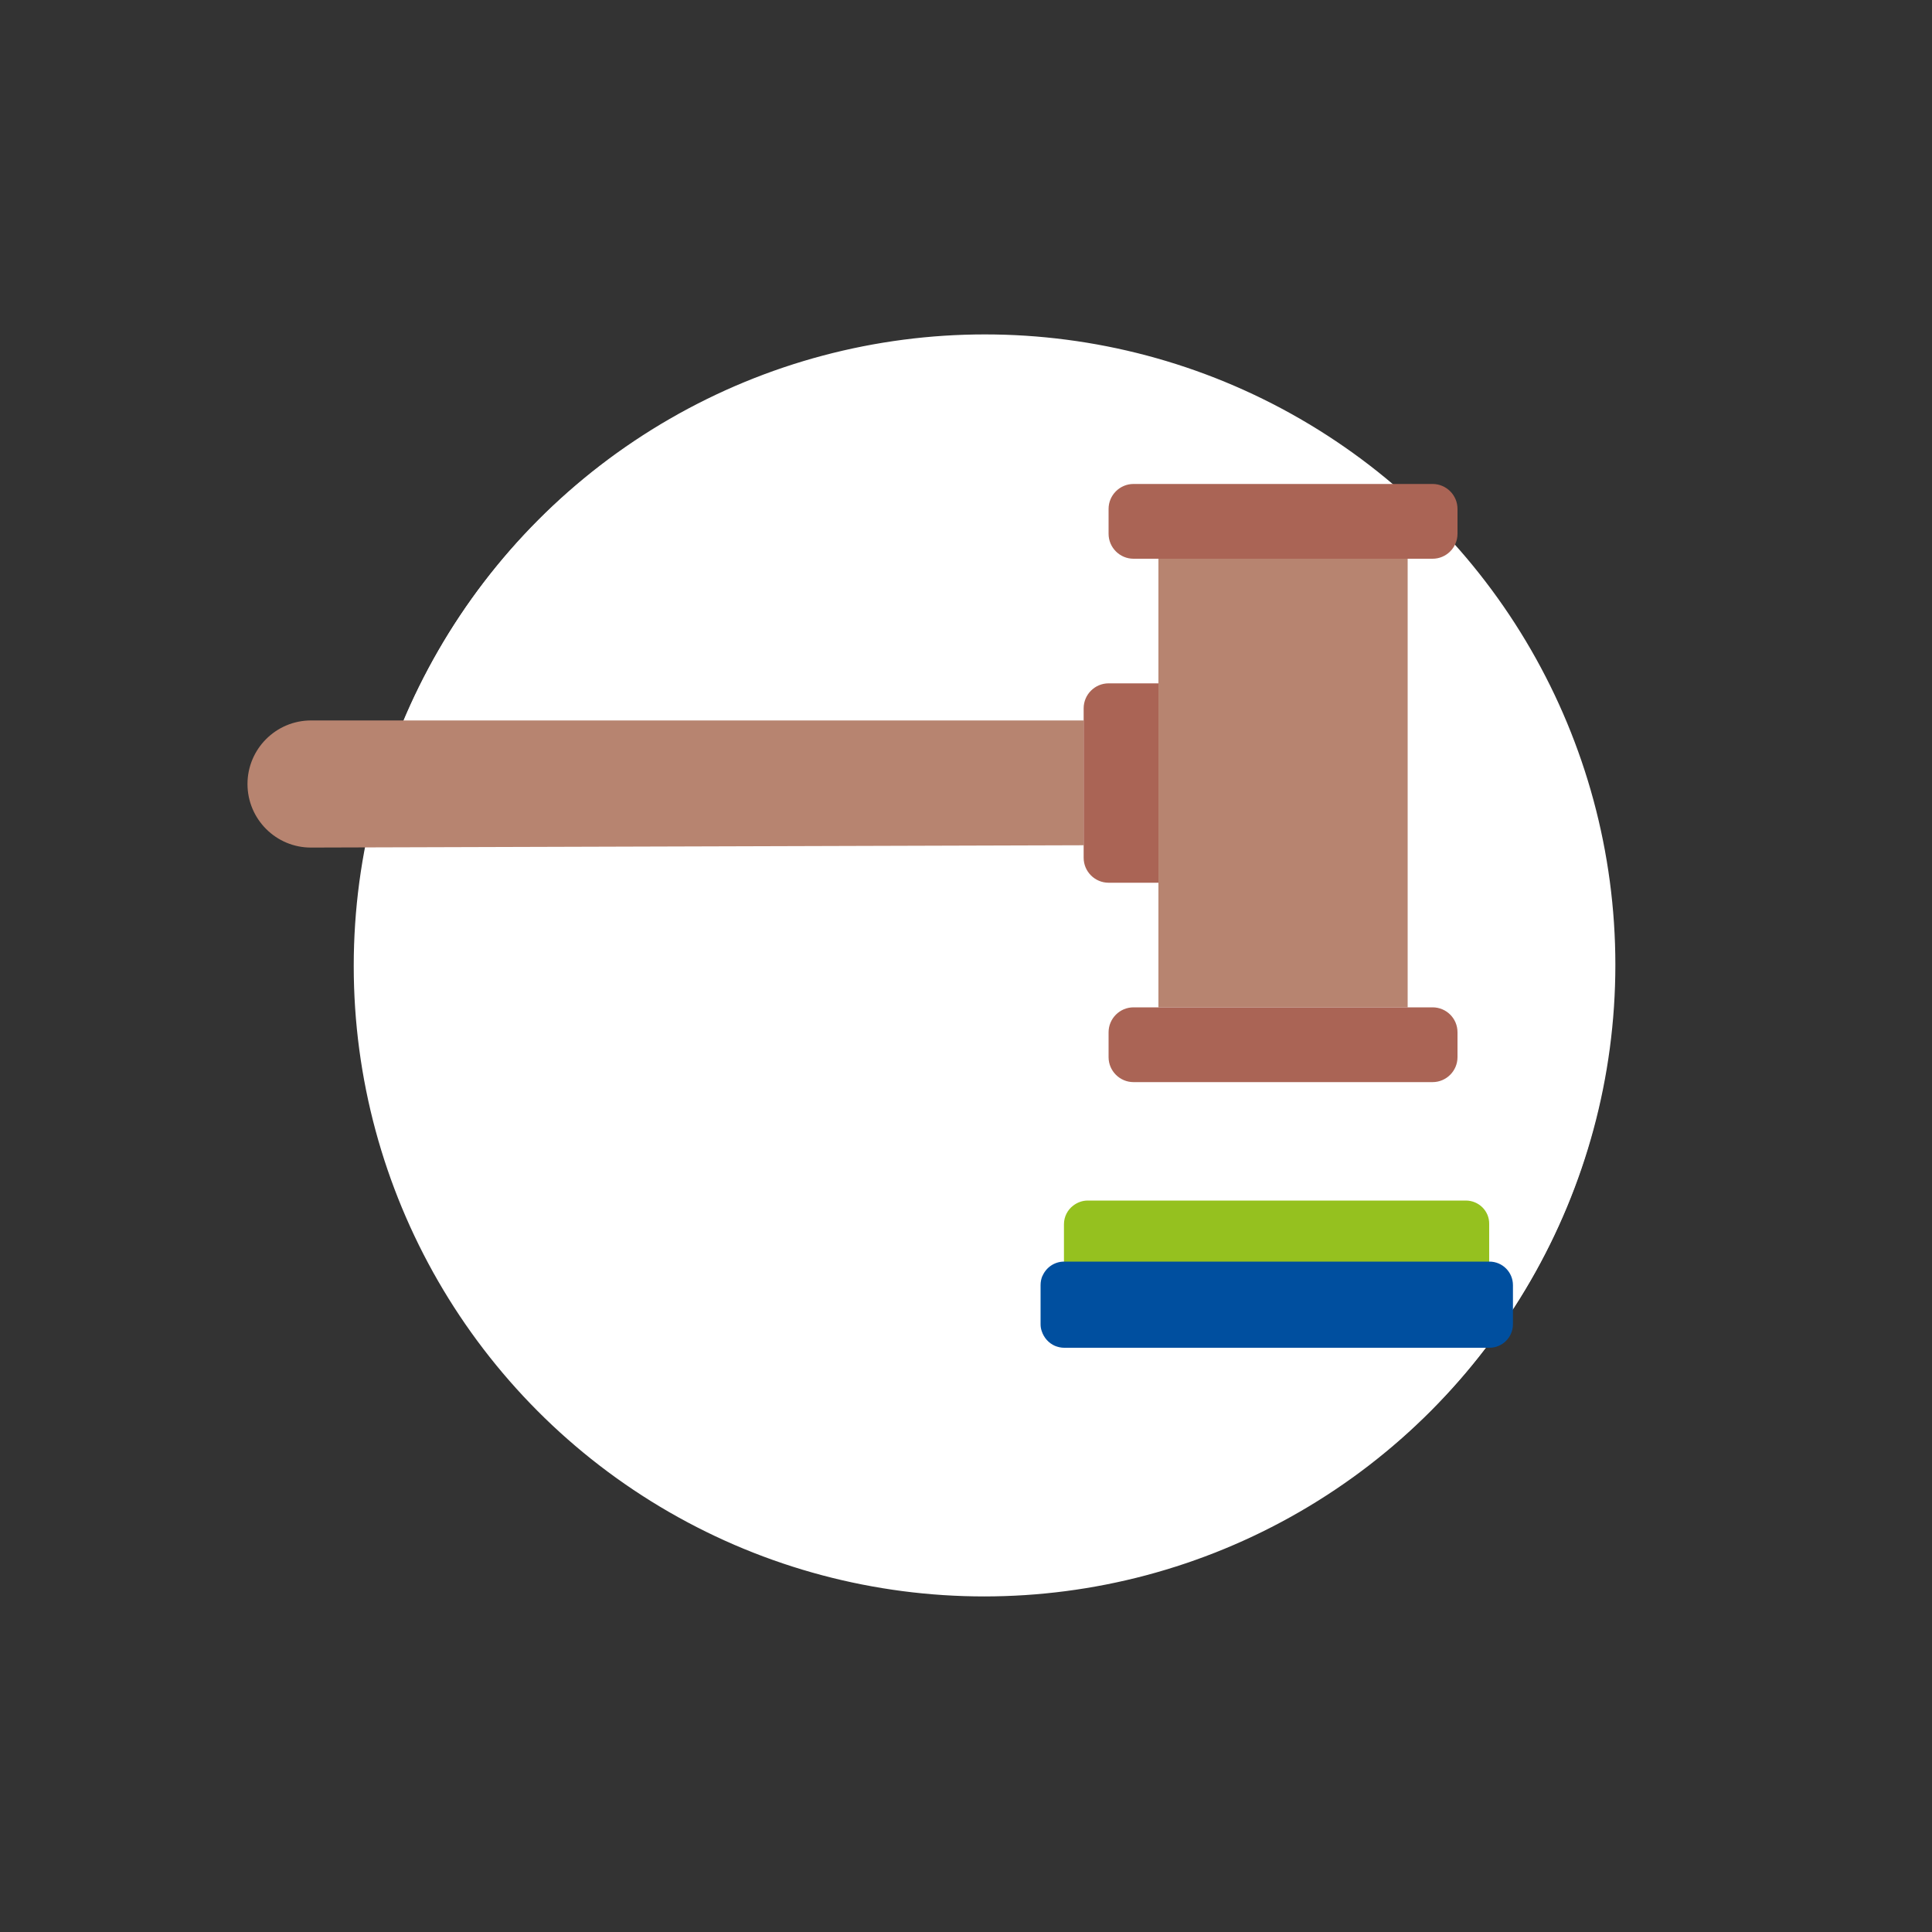 <?xml version="1.0" encoding="utf-8"?>
<!-- Generator: Adobe Illustrator 28.0.0, SVG Export Plug-In . SVG Version: 6.00 Build 0)  -->
<svg version="1.1" id="Layer_1" xmlns="http://www.w3.org/2000/svg" xmlns:xlink="http://www.w3.org/1999/xlink" x="0px" y="0px"
	 viewBox="0 0 1000 1000" style="enable-background:new 0 0 1000 1000;" xml:space="preserve">
<rect x="0" y="0" width="1000" height="1000" fill="#333333" stroke="none"/>
<style type="text/css">
	
		.st0{fill:url(#cirkel_gradient_stroke_wit_00000001623227816823883820000015201595209577405316_);stroke:#FFFFFF;stroke-width:2.617;stroke-miterlimit:10;}
	.st1{fill:none;}
	.st2{fill:#FFFFFF;stroke:#FFFFFF;stroke-width:2.617;stroke-miterlimit:10;}
	.st3{fill:#95C11F;}
	.st4{fill:#004F9F;}
	.st5{fill:#B78470;}
	.st6{fill:#AA6455;}
</style>
<g id="Cirkel">
	
		<linearGradient id="cirkel_gradient_stroke_wit_00000046328178955543199540000004856884574121050497_" gradientUnits="userSpaceOnUse" x1="509.849" y1="1038.724" x2="509.849" y2="187.783">
		<stop  offset="0.156" style="stop-color:#FFFFFF"/>
		<stop  offset="1" style="stop-color:#D8EEFD"/>
	</linearGradient>
	
		<circle id="cirkel_gradient_stroke_wit_00000101063882627934882160000015892253089499297697_" style="fill:url(#cirkel_gradient_stroke_wit_00000046328178955543199540000004856884574121050497_);stroke:#FFFFFF;stroke-width:2.617;stroke-miterlimit:10;" cx="509.8" cy="499.4" r="325"/>
	<g>
		<rect class="st1" width="1000" height="1000"/>
	</g>
</g>
<g id="Icoon_x5F_recht_00000165933135097058351720000017677526236652905136_">
	<g>
		
			<circle id="cirkel_gradient_stroke_wit_00000021840845490435384520000005053325955405294211_" class="st2" cx="509.4" cy="500" r="325"/>
		<g id="Hamer_x5F_element_00000125595397373849944940000003172991737657563548_">
			<path class="st3" d="M758.7,621.4h-110H563h0c-2.8,0-5.4,1-7.5,2.6c-2.9,2.2-4.8,5.7-4.8,9.7V658h0h85.6h134.5v-24.5
				C770.9,626.8,765.4,621.4,758.7,621.4z"/>
			<path class="st4" d="M770.9,653H550.8c-5,0-9.3,3-11.2,7.4c0,0,0,0.1-0.1,0.1c0,0,0,0,0,0c-0.6,1.5-0.9,3-0.9,4.7v20.2
				c0,1.3,0.2,2.5,0.6,3.6c1.1,3.4,3.6,6.2,6.8,7.6c1.5,0.6,3.1,1,4.8,1h85.6c0,0,0,0,0,0h134.5c6.8,0,12.2-5.5,12.2-12.2v-20.2
				C783.1,658.5,777.7,653,770.9,653z"/>
		</g>
		<g id="Hamer_00000068639982964733202930000011094925963041227420_">
			<path class="st5" d="M560.9,437.5l-399.8,1.2c-18.2,0.1-33-14.7-33-32.9v0c0-18.1,14.7-32.9,32.9-32.9l399.9,0V437.5z"/>
			<path class="st6" d="M612.5,456.9h-38.7c-7.1,0-12.9-5.8-12.9-12.9v-77.4c0-7.1,5.8-12.9,12.9-12.9l38.7,0V456.9z"/>
			<polygon class="st5" points="651.2,289.2 599.6,289.2 599.6,521.4 651.2,521.4 728.6,521.4 728.6,289.2 			"/>
			<path class="st6" d="M741.5,250.5l-90.3,0l-64.5,0c-7.1,0-12.9,5.8-12.9,12.9v12.9c0,7.1,5.8,12.9,12.9,12.9l64.5,0l90.3,0
				c7.1,0,12.9-5.8,12.9-12.9v-12.9C754.4,256.3,748.6,250.5,741.5,250.5z"/>
			<path class="st6" d="M741.5,521.4l-90.3,0h-64.5c-7.1,0-12.9,5.8-12.9,12.9v12.9c0,7.1,5.8,12.9,12.9,12.9h64.5l90.3,0
				c7.1,0,12.9-5.8,12.9-12.9v-12.9C754.4,527.1,748.6,521.4,741.5,521.4z"/>
		</g>
	</g>
	<g>
		<rect class="st1" width="1000" height="1000"/>
	</g>
</g>
</svg>
